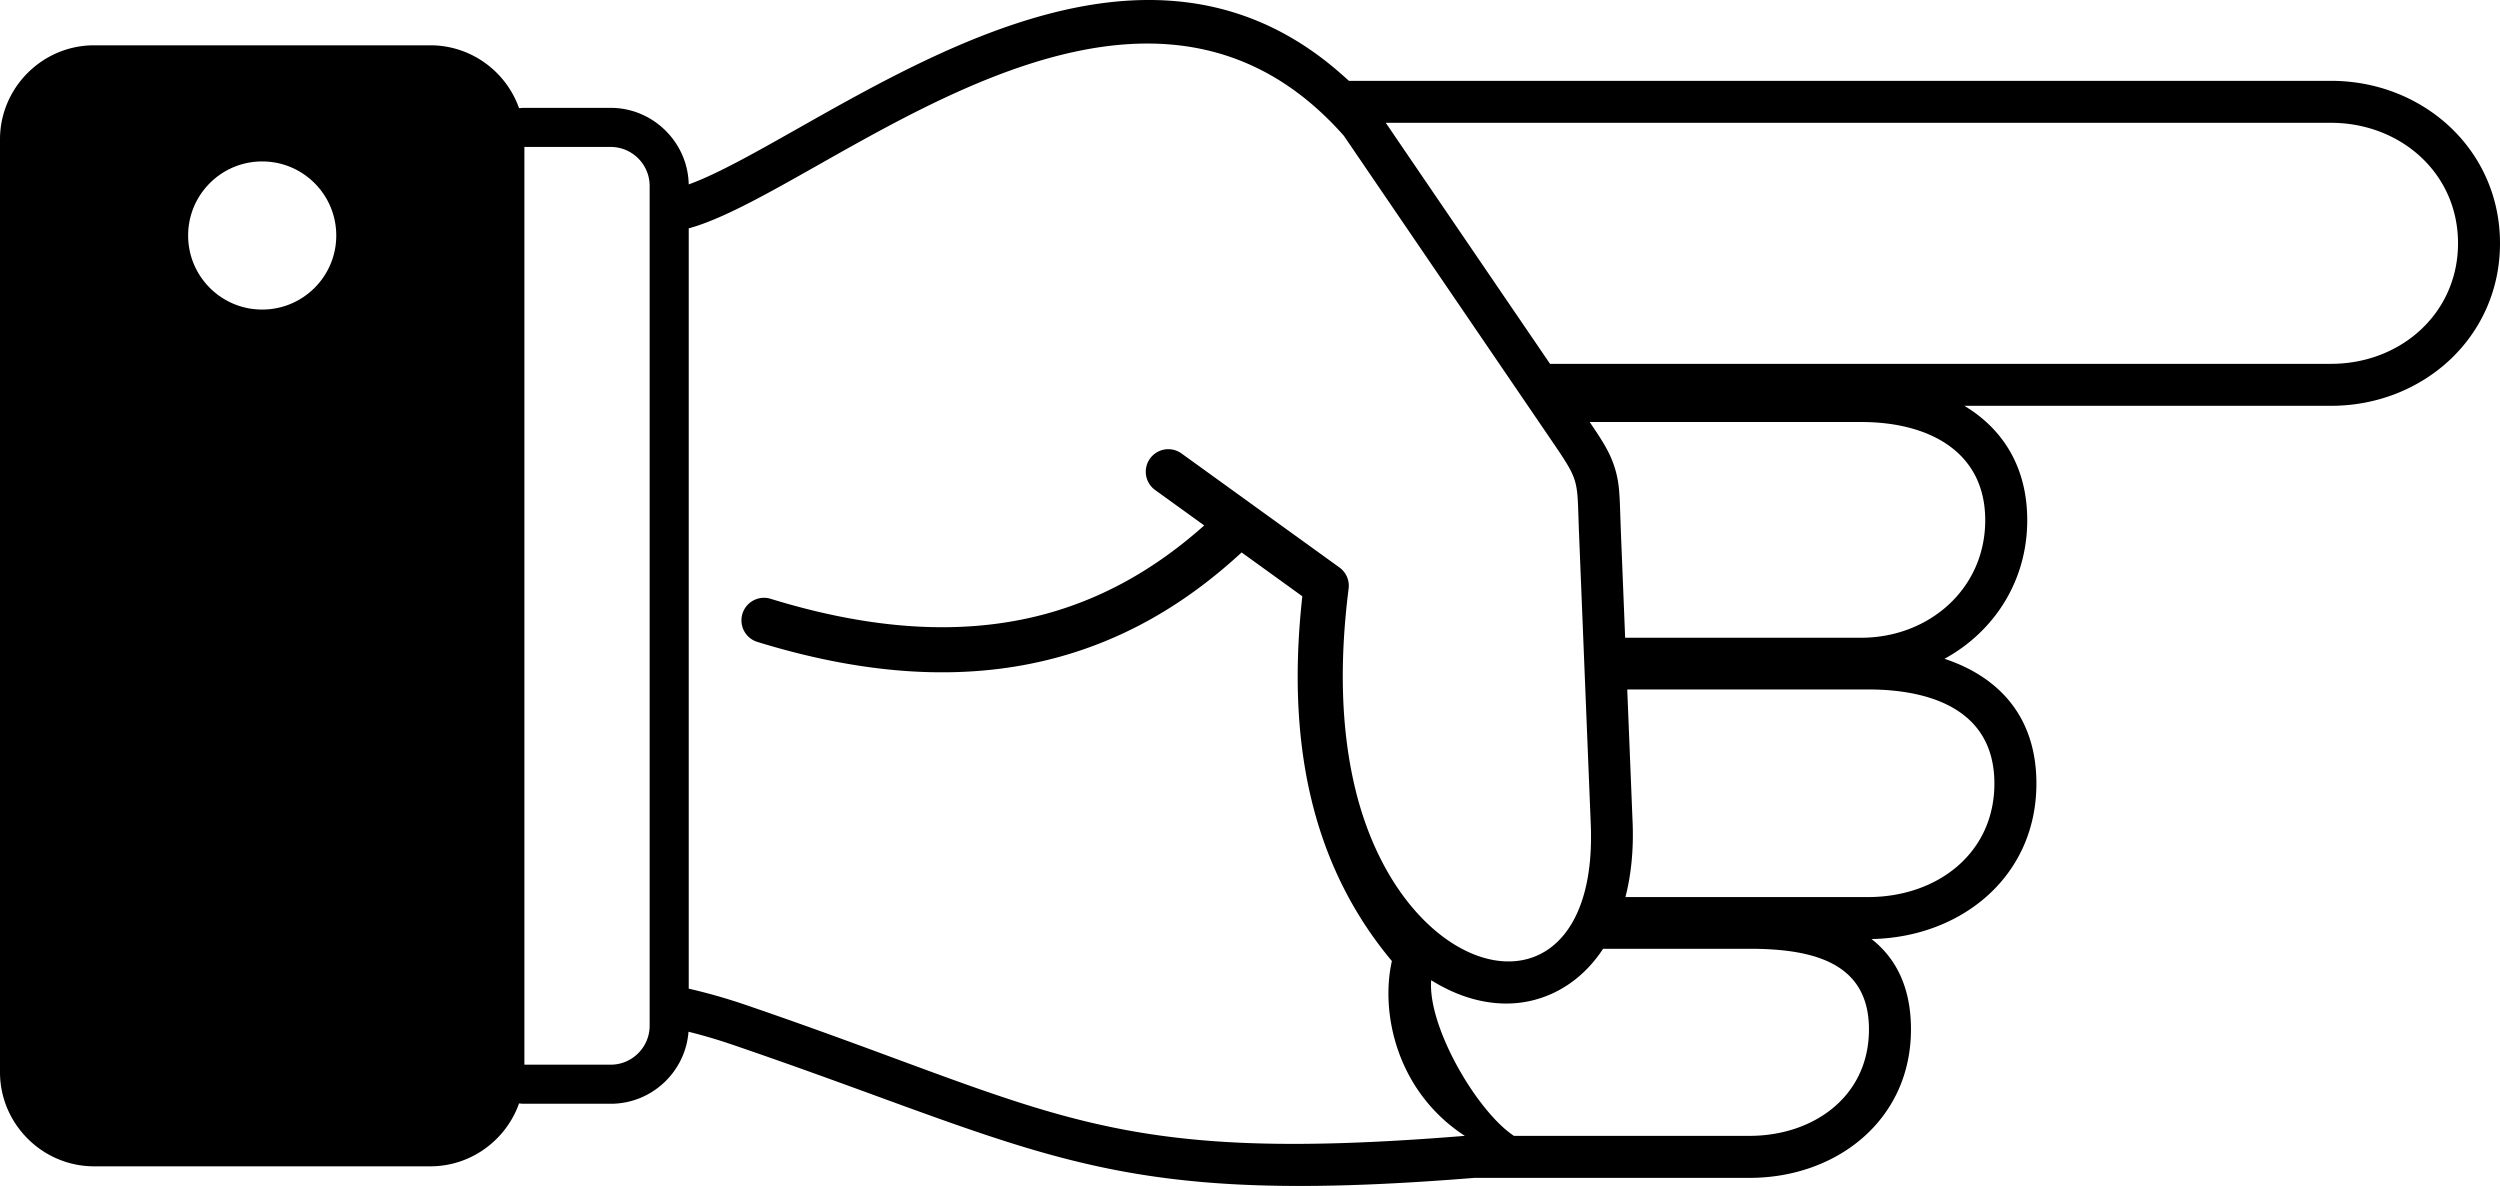 <svg xmlns="http://www.w3.org/2000/svg" shape-rendering="geometricPrecision" text-rendering="geometricPrecision" image-rendering="optimizeQuality" fill-rule="evenodd" clip-rule="evenodd" viewBox="0 0 512 242.884"><path d="M383.293 192.315c4.939 3.881 8.073 9.785 8.073 18.503 0 18.607-15.267 30.409-33.055 30.409h-56.328c-62.753 5.062-81.359-1.736-122.717-16.851-8.403-3.071-17.802-6.507-29.381-10.463a108.35 108.35 0 00-8.879-2.613c-.628 8.231-7.539 14.751-15.927 14.751h-17.683c-.37 0-.736-.026-1.093-.075-2.648 7.487-9.812 12.887-18.169 12.887H19.263C8.691 238.863 0 230.172 0 219.6V28.54C0 17.949 8.688 9.278 19.263 9.278h68.871c8.377 0 15.532 5.393 18.173 12.886a8.01 8.01 0 011.089-.074h17.683c8.659 0 15.808 7.054 15.969 15.677 5.779-2.083 13.556-6.479 22.331-11.438 31.893-18.027 75.338-42.581 111.048-11.403.663.578 1.269 1.119 1.83 1.63h201.141c18.814 0 34.602 14.068 34.602 33.277 0 19.213-15.784 33.278-34.602 33.278h-75.1c7.712 4.63 12.88 12.357 12.88 23.422 0 12.578-6.886 22.896-16.948 28.387 10.848 3.597 18.826 11.596 18.826 25.554 0 19.138-15.503 31.517-33.763 31.841zM68.867 48.231c0 8.377-6.792 15.167-15.169 15.167S38.53 56.608 38.53 48.231c0-8.377 6.791-15.169 15.168-15.169 8.377 0 15.169 6.792 15.169 15.169zm64.18-10.168v172.015c0 4.383-3.589 7.968-7.968 7.968h-17.683V30.095h17.683c4.383 0 7.968 3.586 7.968 7.968zm144.305 122.614c-2.742-11.95-3.021-25.305-1.168-40.026a4.615 4.615 0 00-1.868-4.434l-17.589-12.697a4.43 4.43 0 00-.313-.227l-14.497-10.464a4.616 4.616 0 00-5.393 7.492l10.101 7.29c-10.04 8.948-21.411 15.505-34.663 18.678-15.166 3.63-32.945 2.889-54.203-3.676a4.62 4.62 0 00-2.715 8.831c22.921 7.08 42.315 7.827 59.052 3.82 15.567-3.727 28.716-11.521 40.185-22.125l12.436 8.977c-1.636 14.787-1.197 28.337 1.624 40.625 2.923 12.742 8.389 24.113 16.717 34.081-2.446 10.939 1.205 26.872 14.938 35.801-74.422 6.05-83.327-4.968-147.355-26.843a117.375 117.375 0 00-11.589-3.304V46.769c27.754-7.627 91.086-67.689 134.164-18.969l41.887 61.453c6.649 9.757 5.812 8.354 6.286 20.1l2.389 59.197c1.906 42.629-38.619 34.891-48.426-7.873zm50.966 33.632h29.993c13.449 0 24.451 3.061 24.451 16.509 0 13.837-11.473 21.805-24.451 21.805h-48.262c-7.63-5.078-17.677-22.38-16.945-31.875 3.019 1.881 6.037 3.183 8.991 3.945 5.821 1.5 11.335.939 16.207-1.405 3.967-1.909 7.368-4.954 10.016-8.979zM317.447 74.514h159.951c14.303 0 26.005-10.377 26.005-24.681 0-14.496-11.918-24.68-26.005-24.68H283.803c.84 1.21 1.759 2.583 2.893 4.246l30.751 45.115zm15.383 56.095h48.344c13.755 0 25.4-9.911 25.4-24.076 0-13.97-11.436-20.105-25.4-20.105h-55.608c2.788 4.109 4.186 6.334 5.134 9.371.918 2.932.995 5.344 1.138 9.824l.121 3.395.871 21.591zm.057 53.11h49.671c14.241 0 25.894-9.004 25.894-23.245 0-15.13-13.087-19.276-25.894-19.276h-49.3l1.089 26.982c.257 5.734-.277 10.955-1.46 15.539z"/></svg>